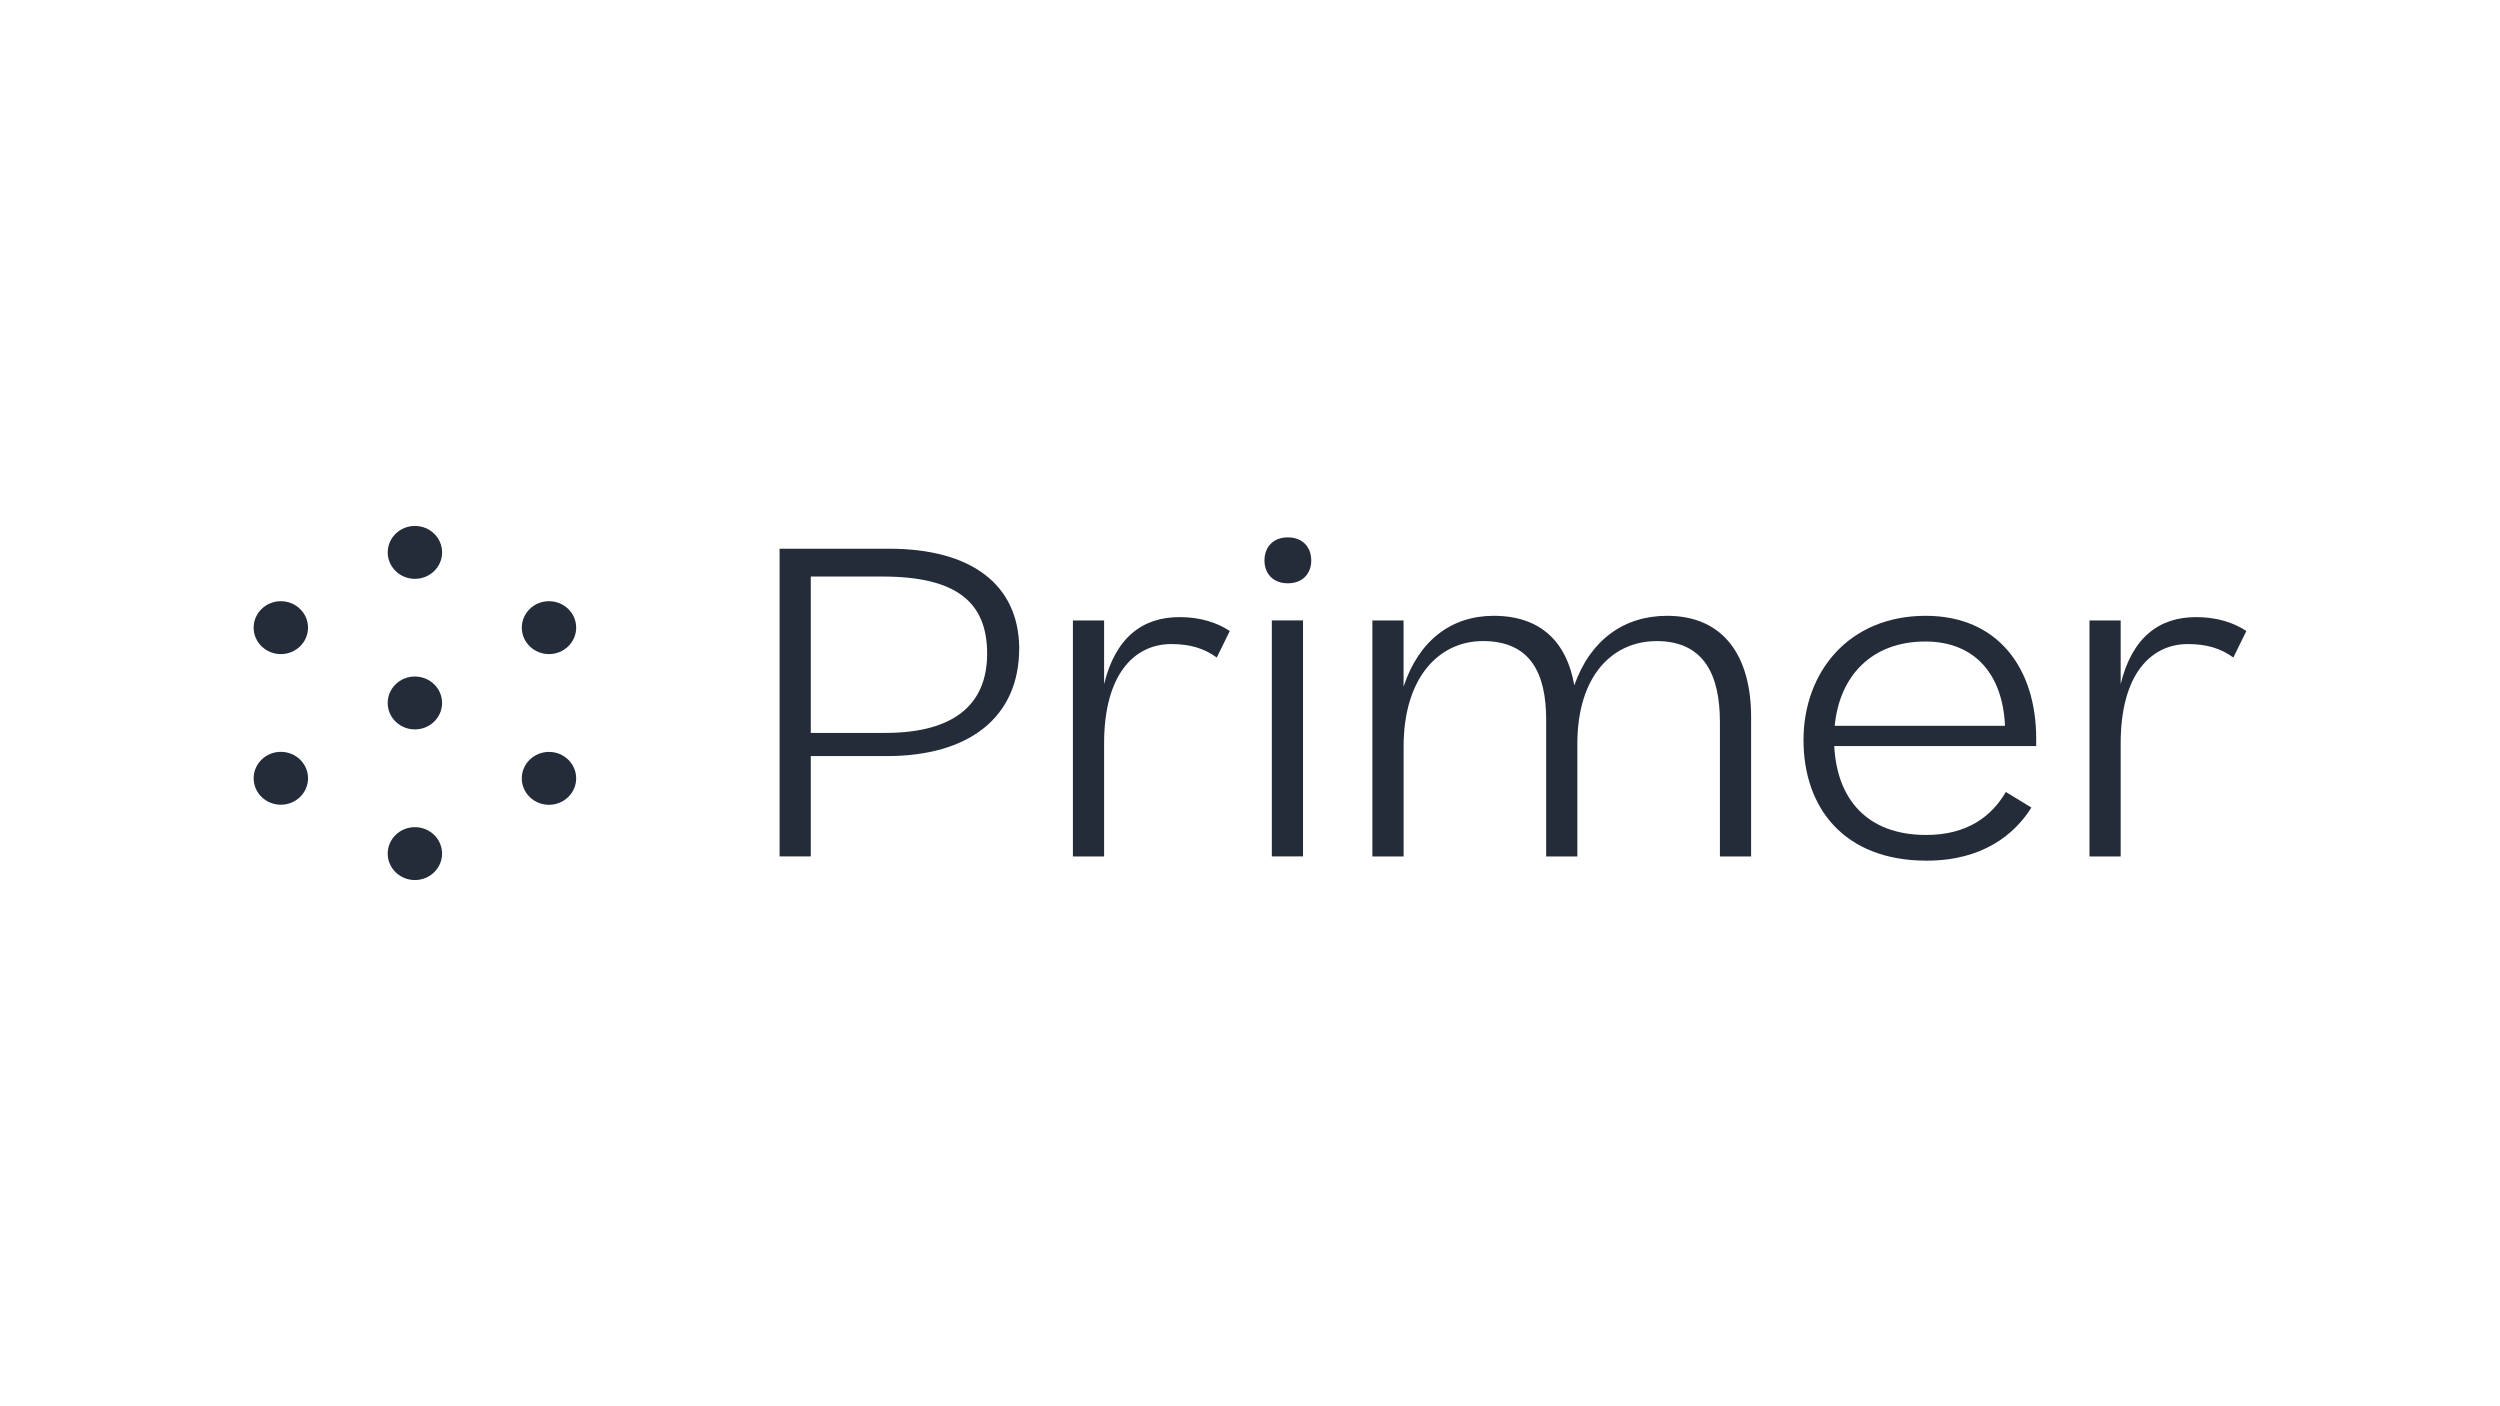 <?xml version="1.0" encoding="UTF-8"?>
<svg id="LOGO" xmlns="http://www.w3.org/2000/svg" viewBox="0 0 1250 703">
  <defs>
    <style>
      .cls-1 {
        fill-rule: evenodd;
      }

      .cls-1, .cls-2 {
        fill: #242c39;
        stroke-width: 0px;
      }
    </style>
  </defs>
  <path class="cls-2" d="m405.391,378.037v50.147h-15.595v-153.83h54.594c41.594,0,64.783,18.124,65.214,49.311.215,35.398-25.569,54.372-66.075,54.372h-38.139Zm0-89.769v78.183h37.266c34.227,0,50.91-14.122,50.91-39.621,0-26.127-15.81-38.562-52.429-38.562h-35.747Z"/>
  <path class="cls-2" d="m614.882,315.508l-6.506,13.272c-6.278-4.629-13.43-6.747-22.746-6.747-18.202,0-33.582,14.75-33.582,49.728v56.474h-15.595v-117.996h15.595v31.814c5.647-23.171,19.076-33.5,37.709-33.5,10.405,0,18.848,2.745,25.126,6.956Z"/>
  <path class="cls-2" d="m643.928,268.687c7.367,0,11.694,4.851,11.694,11.586,0,6.538-4.328,11.376-11.694,11.376-7.366,0-11.695-4.851-11.695-11.376,0-6.735,4.329-11.586,11.695-11.586Zm7.584,159.528h-15.597v-118.012h15.597v118.012Z"/>
  <path class="cls-2" d="m701.786,428.234h-15.597v-118.015h15.597v33.084c7.579-22.975,23.834-35.398,45.063-35.398,23.833,0,36.619,13.482,40.299,34.771,8.014-22.766,24.916-34.771,46.367-34.771,29.026,0,42.039,21.079,42.039,50.58v69.75h-15.597v-67.226c0-22.975-7.579-40.459-31.629-40.459-21.887,0-39.648,17.065-39.648,51.417v56.268h-15.592v-68.285c0-22.975-7.583-39.412-31.634-39.412-21.887,0-39.643,18.124-39.643,52.685v55.012h-.026Z"/>
  <path class="cls-2" d="m963.286,430.332c-41.382,0-61.535-26.556-61.535-60.266,0-33.931,22.534-62.162,61.105-62.162,36.175,0,55.24,26.347,55.24,61.324v3.792h-100.965c1.305,26.335,16.255,44.458,45.927,44.458,20.583,0,32.721-9.271,39.86-21.497l12.781,7.794c-8.427,13.494-24.465,26.556-52.413,26.556Zm-45.927-67.431h85.14c-1.087-25.289-14.732-42.143-39.86-42.143-26.862,0-42.898,17.273-45.28,42.143Z"/>
  <path class="cls-2" d="m1123.178,315.508l-6.512,13.272c-6.28-4.629-13.422-6.747-22.74-6.747-18.201,0-33.587,14.75-33.587,49.728v56.474h-15.596v-117.996h15.596v31.814c5.632-23.171,19.063-33.5,37.699-33.5,10.402,0,18.84,2.745,25.139,6.956Z"/>
  <path class="cls-1" d="m193.859,276.198c0,7.301,6.089,13.222,13.595,13.222,7.507,0,13.595-5.922,13.595-13.222.013-7.301-6.076-13.222-13.595-13.222-7.506,0-13.595,5.922-13.595,13.222Z"/>
  <path class="cls-1" d="m126.822,313.825c0,7.302,6.089,13.225,13.595,13.225s13.595-5.923,13.595-13.225-6.089-13.224-13.595-13.224-13.595,5.923-13.595,13.224Z"/>
  <path class="cls-1" d="m126.822,389.141c0,7.301,6.089,13.223,13.595,13.223s13.595-5.922,13.595-13.223-6.089-13.223-13.595-13.223-13.595,5.922-13.595,13.223Z"/>
  <path class="cls-1" d="m193.85,426.801c0,7.302,6.089,13.224,13.595,13.224,7.506,0,13.595-5.923,13.595-13.224,0-7.303-6.088-13.225-13.595-13.225-7.506,0-13.595,5.923-13.595,13.225Z"/>
  <path class="cls-1" d="m260.892,389.177c0,7.301,6.088,13.223,13.595,13.223,7.506,0,13.595-5.922,13.595-13.223,0-7.3-6.089-13.223-13.595-13.223-7.506,0-13.595,5.923-13.595,13.223Z"/>
  <path class="cls-1" d="m260.901,313.825c0,7.302,6.088,13.225,13.595,13.225,7.506,0,13.594-5.923,13.594-13.225s-6.088-13.224-13.594-13.224c-7.506,0-13.595,5.923-13.595,13.224Z"/>
  <path class="cls-1" d="m193.85,351.484c0,7.3,6.089,13.223,13.595,13.223,7.506,0,13.595-5.923,13.595-13.223,0-7.301-6.088-13.223-13.595-13.223-7.506-.012-13.595,5.909-13.595,13.223Z"/>
</svg>